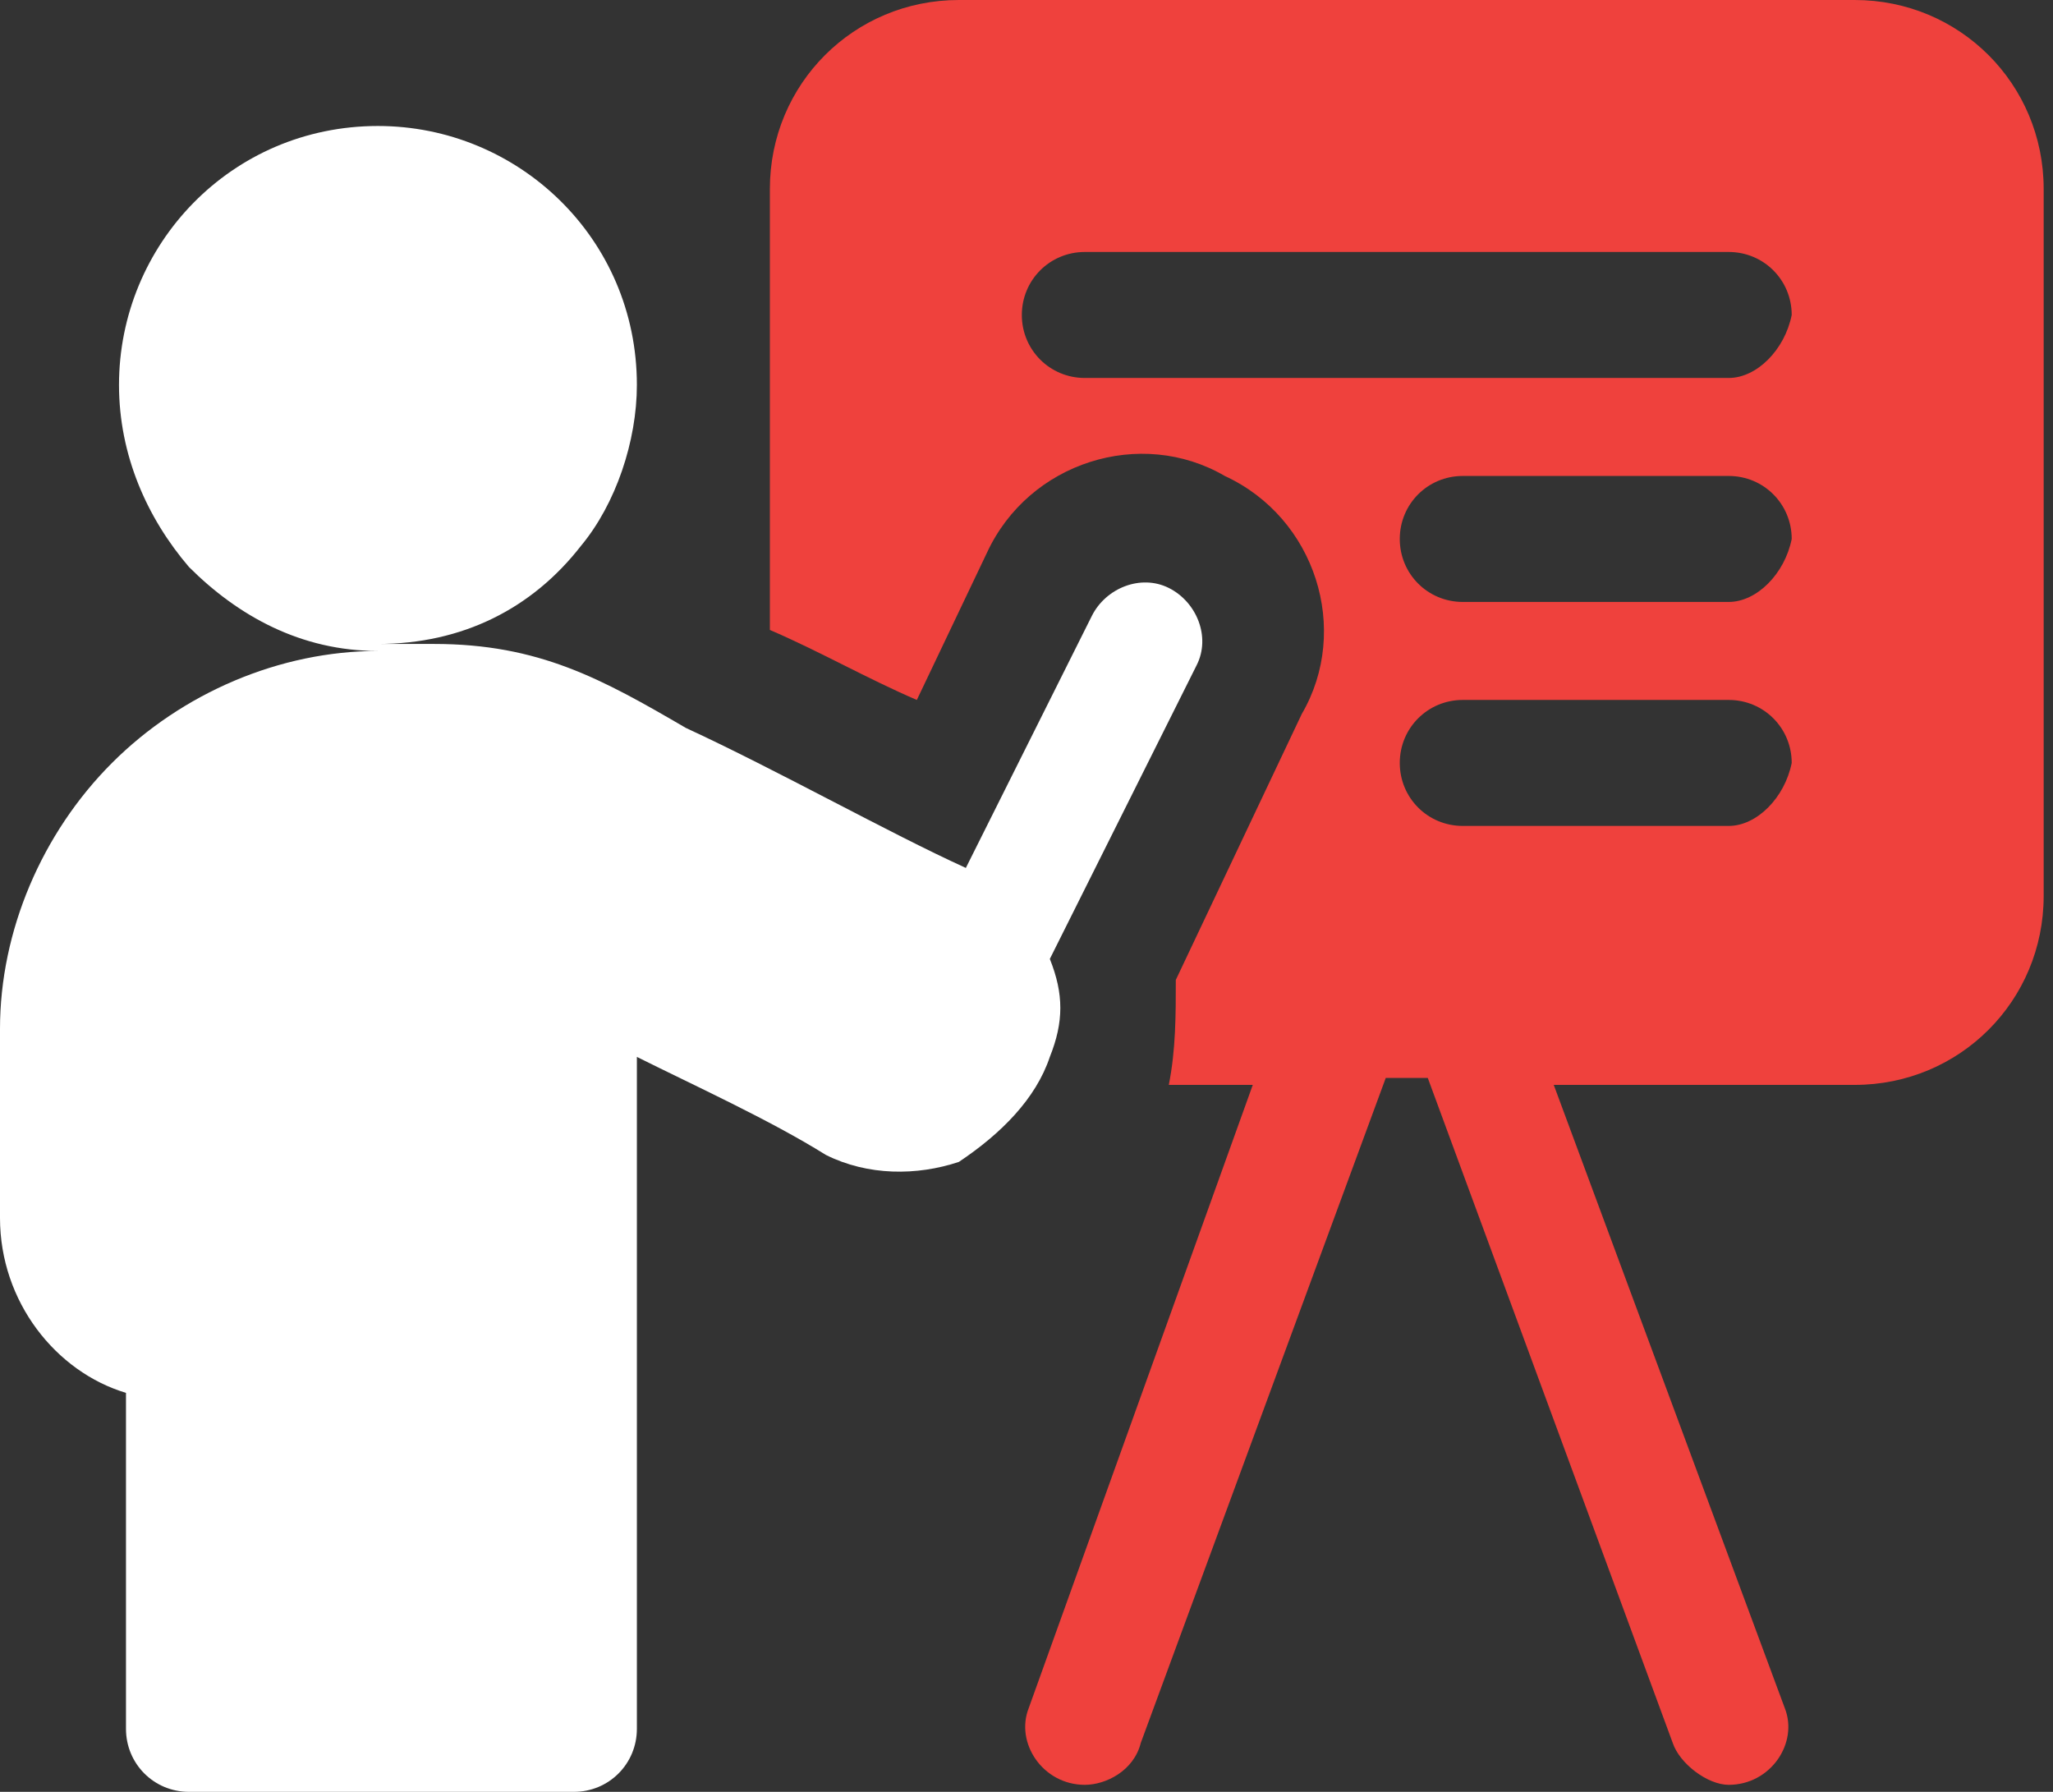 <svg width="55" height="48" viewBox="0 0 55 48" fill="none" xmlns="http://www.w3.org/2000/svg">
<rect x="0" y="0" width="55" height="48" fill="#333333" stroke="none"/>
<path d="M49.688 0H25.688C22.875 0 20.625 2.25 20.625 5.062V16.875C21.938 17.438 23.25 18.188 24.562 18.75L26.438 14.812C27.562 12.375 30.562 11.438 32.812 12.75C35.25 13.875 36.188 16.875 34.875 19.125L31.5 26.25C31.5 27.188 31.5 28.125 31.312 29.062H33.562L27.562 45.75C27.188 46.688 27.938 47.812 29.062 47.812C29.625 47.812 30.375 47.438 30.562 46.688L37.125 28.875H38.25L44.812 46.688C45 47.25 45.75 47.812 46.312 47.812C47.438 47.812 48.188 46.688 47.812 45.75L41.625 29.062H49.688C52.5 29.062 54.75 26.812 54.75 24V5.062C54.75 2.25 52.5 0 49.688 0ZM46.312 22.125H39.188C38.25 22.125 37.5 21.375 37.5 20.438C37.5 19.5 38.25 18.75 39.188 18.75H46.312C47.25 18.75 48 19.5 48 20.438C47.812 21.375 47.062 22.125 46.312 22.125ZM46.312 16.125H39.188C38.25 16.125 37.5 15.375 37.5 14.438C37.5 13.5 38.25 12.75 39.188 12.75H46.312C47.25 12.75 48 13.5 48 14.438C47.812 15.375 47.062 16.125 46.312 16.125ZM46.312 10.125H29.062C28.125 10.125 27.375 9.375 27.375 8.438C27.375 7.5 28.125 6.75 29.062 6.75H46.312C47.25 6.75 48 7.5 48 8.438C47.812 9.375 47.062 10.125 46.312 10.125Z" fill="#EF413D"/>
<path d="M28.125 28.312C28.5 27.375 28.5 26.625 28.125 25.688L32.062 17.812C32.438 17.062 32.062 16.125 31.312 15.75C30.562 15.375 29.625 15.75 29.25 16.5L25.875 23.25C23.812 22.312 20.812 20.625 18.375 19.5C16.125 18.188 14.438 17.25 11.625 17.25H10.125C12.375 17.25 14.25 16.312 15.562 14.625C16.5 13.5 17.062 11.812 17.062 10.312C17.062 6.375 13.875 3.375 10.125 3.375C6.188 3.375 3.188 6.562 3.188 10.312C3.188 12.188 3.938 13.875 5.062 15.188C6.375 16.5 8.062 17.438 10.125 17.438C7.5 17.438 4.875 18.562 3 20.438C1.125 22.312 0 24.938 0 27.562V32.625C0 34.875 1.5 36.75 3.375 37.312V46.312C3.375 47.25 4.125 48 5.062 48H15.375C16.312 48 17.062 47.25 17.062 46.312V28.312C18.562 29.062 20.625 30 22.125 30.938C23.25 31.5 24.562 31.5 25.688 31.125C26.812 30.375 27.75 29.438 28.125 28.312Z" fill="white"/>
</svg>

